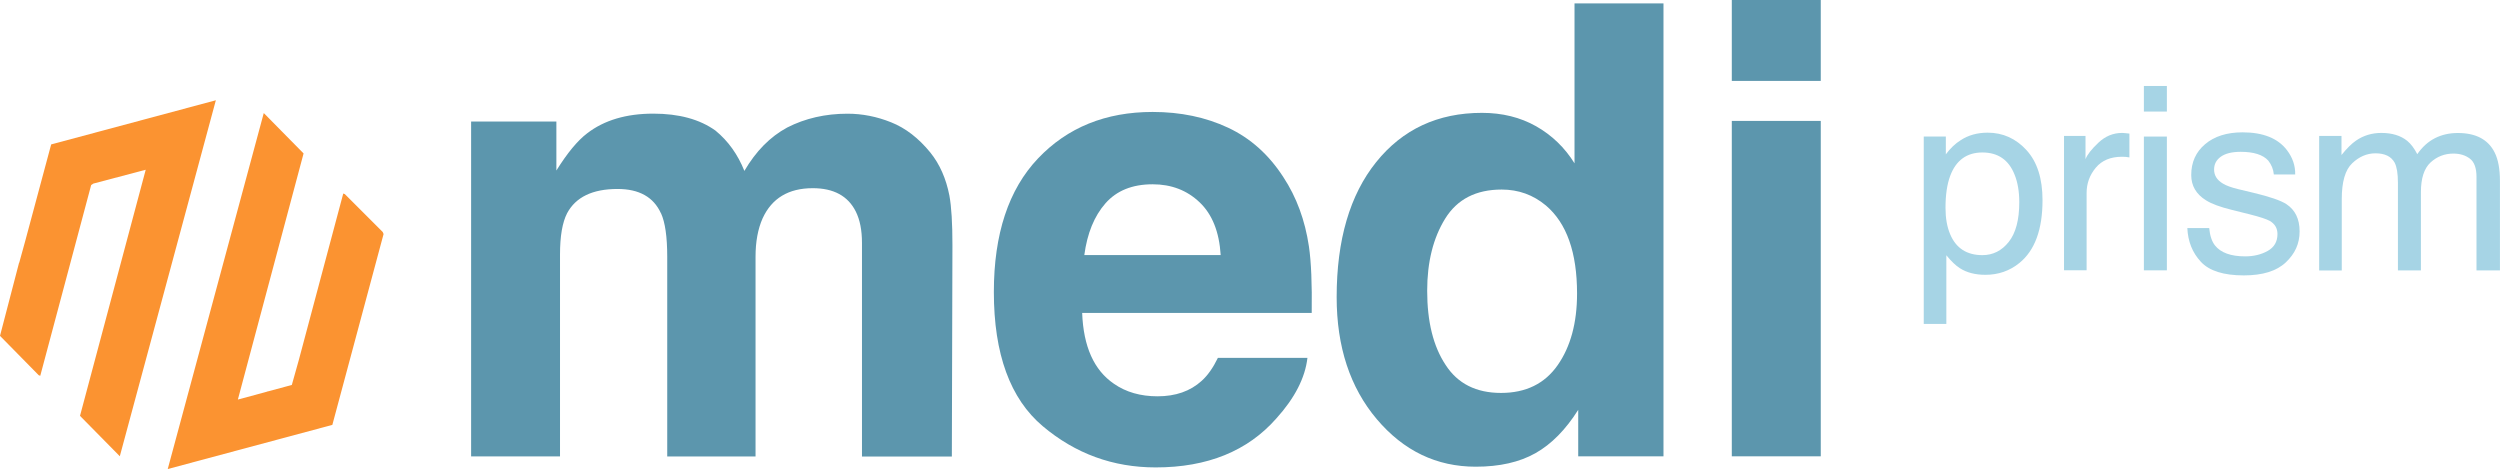 <?xml version="1.0" encoding="UTF-8"?>
<svg xmlns="http://www.w3.org/2000/svg" id="Camada_2" data-name="Camada 2" viewBox="0 0 384.99 72.24">
  <defs>
    <style>
      .cls-1 {
        fill: #a6d4e5;
      }

      .cls-2 {
        fill: #fb9331;
      }

      .cls-3 {
        fill: #5c96ad;
      }
    </style>
  </defs>
  <g id="Camada_1-2" data-name="Camada 1">
    <g>
      <polygon class="cls-2" points="7.88 22.24 3.88 37.13 2.96 40.46 2.93 40.48 2.54 41.98 2.54 41.98 2.54 41.98 0 51.72 5.96 57.78 6.2 57.87 14.04 28.49 14.38 28.27 22.44 26.14 12.32 64.04 18.45 70.26 33.24 15.44 7.88 22.24"></polygon>
      <path class="cls-2" d="M58.92,35.71l-5.82-5.82-.24-.09-6.84,25.63-1.08,3.85-3.58.97c-.08,0-.15.02-.23.06h0s-.35.1-.35.1c-.04,0-.08.02-.11.03l-4.04,1.09,10.12-37.9-6.13-6.22-14.79,54.82,25.35-6.8,7.89-29.39-.14-.33Z"></path>
    </g>
    <g>
      <path class="cls-3" d="M101.78,32.84c-1.14-2.5-3.36-3.74-6.68-3.74-3.85,0-6.44,1.25-7.77,3.74-.73,1.42-1.09,3.54-1.09,6.35v31.09h-13.69V18.72h13.13v7.54c1.67-2.68,3.25-4.6,4.74-5.73,2.62-2.02,6.02-3.03,10.19-3.03,3.95,0,7.14.87,9.57,2.61,1.96,1.61,3.44,3.68,4.45,6.21,1.77-3.03,3.96-5.26,6.59-6.68,2.78-1.42,5.88-2.13,9.29-2.13,2.27,0,4.52.44,6.73,1.33,2.21.88,4.22,2.43,6.02,4.64,1.45,1.8,2.43,4.01,2.94,6.63.32,1.74.47,4.28.47,7.63l-.09,32.56h-13.84v-32.89c0-1.96-.32-3.57-.95-4.83-1.2-2.4-3.41-3.6-6.63-3.6-3.73,0-6.3,1.55-7.72,4.64-.73,1.64-1.09,3.62-1.09,5.92v30.75h-13.6v-30.75c0-3.06-.32-5.29-.95-6.68Z"></path>
      <path class="cls-3" d="M201.34,55.11c-.35,3.06-1.94,6.18-4.79,9.33-4.42,5.02-10.61,7.54-18.58,7.54-6.57,0-12.37-2.12-17.39-6.35-5.02-4.23-7.53-11.12-7.53-20.66,0-8.94,2.27-15.8,6.8-20.57,4.53-4.77,10.42-7.16,17.65-7.16,4.3,0,8.17.81,11.61,2.42,3.44,1.61,6.29,4.15,8.53,7.63,2.02,3.07,3.33,6.62,3.93,10.66.35,2.37.49,5.78.43,10.24h-35.35c.19,5.18,1.82,8.81,4.88,10.9,1.86,1.3,4.11,1.94,6.73,1.94,2.78,0,5.04-.79,6.78-2.37.95-.85,1.78-2.04,2.51-3.55h13.79ZM187.98,39.28c-.22-3.57-1.3-6.28-3.25-8.13-1.94-1.85-4.35-2.77-7.23-2.77-3.13,0-5.55.98-7.27,2.94-1.72,1.96-2.8,4.61-3.25,7.96h20.99Z"></path>
      <path class="cls-3" d="M256.17.52v69.75h-13.13v-7.16c-1.93,3.06-4.12,5.29-6.59,6.68s-5.53,2.08-9.19,2.08c-6.03,0-11.11-2.44-15.24-7.32-4.12-4.88-6.18-11.14-6.18-18.79,0-8.81,2.03-15.75,6.09-20.8,4.06-5.05,9.49-7.58,16.28-7.58,3.13,0,5.91.69,8.34,2.06,2.43,1.38,4.41,3.28,5.92,5.71V.52h13.69ZM219.78,44.78c0,4.77.95,8.58,2.84,11.42,1.86,2.88,4.71,4.31,8.53,4.31s6.73-1.42,8.72-4.27c1.99-2.84,2.99-6.52,2.99-11.04,0-6.32-1.6-10.84-4.79-13.55-1.96-1.64-4.23-2.46-6.82-2.46-3.95,0-6.85,1.49-8.7,4.48s-2.77,6.69-2.77,11.11Z"></path>
      <path class="cls-3" d="M280.39,0v12.46h-13.7V0h13.7ZM280.39,18.62v51.65h-13.7V18.62h13.7Z"></path>
    </g>
    <g>
      <path class="cls-1" d="M296.25,21.03h3.4v2.74c.7-.94,1.46-1.67,2.29-2.18,1.17-.77,2.56-1.16,4.15-1.16,2.35,0,4.35.9,5.99,2.7s2.46,4.36,2.46,7.7c0,4.51-1.18,7.73-3.55,9.66-1.5,1.22-3.25,1.83-5.24,1.83-1.57,0-2.88-.34-3.94-1.02-.62-.39-1.31-1.05-2.08-1.99v10.57h-3.48v-28.85ZM309.34,37.25c1.08-1.36,1.62-3.39,1.62-6.1,0-1.65-.24-3.07-.72-4.25-.9-2.28-2.56-3.42-4.96-3.42s-4.07,1.21-4.96,3.61c-.48,1.29-.72,2.92-.72,4.91,0,1.6.24,2.96.72,4.08.9,2.14,2.56,3.21,4.96,3.21,1.63,0,2.98-.68,4.06-2.04Z"></path>
      <path class="cls-1" d="M317.86,20.93h3.3v3.58c.27-.7.93-1.54,1.99-2.54,1.06-1,2.27-1.5,3.65-1.5.06,0,.17,0,.33.02.15.01.42.04.79.08v3.67c-.21-.04-.4-.06-.57-.08s-.36-.02-.57-.02c-1.75,0-3.1.56-4.04,1.69-.94,1.13-1.41,2.42-1.41,3.89v11.9h-3.48v-20.7Z"></path>
      <path class="cls-1" d="M330.15,13.24h3.54v3.94h-3.54v-3.94ZM330.15,21.03h3.54v20.6h-3.54v-20.6Z"></path>
      <path class="cls-1" d="M340.21,35.13c.11,1.16.4,2.05.89,2.67.89,1.12,2.45,1.68,4.65,1.68,1.31,0,2.47-.28,3.47-.84,1-.56,1.5-1.43,1.5-2.6,0-.89-.4-1.57-1.2-2.03-.51-.28-1.52-.61-3.02-.99l-2.81-.7c-1.79-.44-3.12-.93-3.97-1.47-1.52-.94-2.28-2.24-2.28-3.9,0-1.96.71-3.54,2.14-4.75s3.35-1.82,5.77-1.82c3.16,0,5.44.92,6.83,2.74.88,1.16,1.3,2.41,1.27,3.75h-3.29c-.07-.78-.35-1.49-.85-2.13-.82-.91-2.24-1.36-4.25-1.36-1.34,0-2.36.25-3.06.75s-1.04,1.16-1.04,1.98c0,.9.45,1.62,1.36,2.16.52.32,1.3.6,2.32.85l2.34.56c2.55.61,4.25,1.19,5.12,1.76,1.35.89,2.03,2.29,2.03,4.19s-.71,3.43-2.12,4.77c-1.42,1.34-3.57,2.01-6.47,2.01-3.12,0-5.33-.7-6.62-2.1-1.3-1.4-1.99-3.13-2.08-5.19h3.34Z"></path>
      <path class="cls-1" d="M357.14,20.93h3.44v2.94c.82-1.02,1.57-1.76,2.24-2.22,1.15-.79,2.45-1.18,3.9-1.18,1.65,0,2.98.41,3.98,1.22.57.46,1.08,1.15,1.55,2.05.77-1.11,1.68-1.93,2.72-2.46,1.04-.53,2.22-.8,3.52-.8,2.78,0,4.68,1,5.68,3.01.54,1.08.81,2.54.81,4.37v13.78h-3.61v-14.38c0-1.38-.34-2.33-1.03-2.84-.69-.52-1.53-.77-2.52-.77-1.37,0-2.54.46-3.53,1.37-.99.92-1.48,2.44-1.48,4.58v12.04h-3.54v-13.51c0-1.4-.17-2.43-.5-3.07-.53-.97-1.51-1.45-2.96-1.45-1.31,0-2.51.51-3.58,1.53-1.08,1.02-1.61,2.86-1.61,5.53v10.98h-3.48v-20.7Z"></path>
    </g>
  </g>
</svg>
